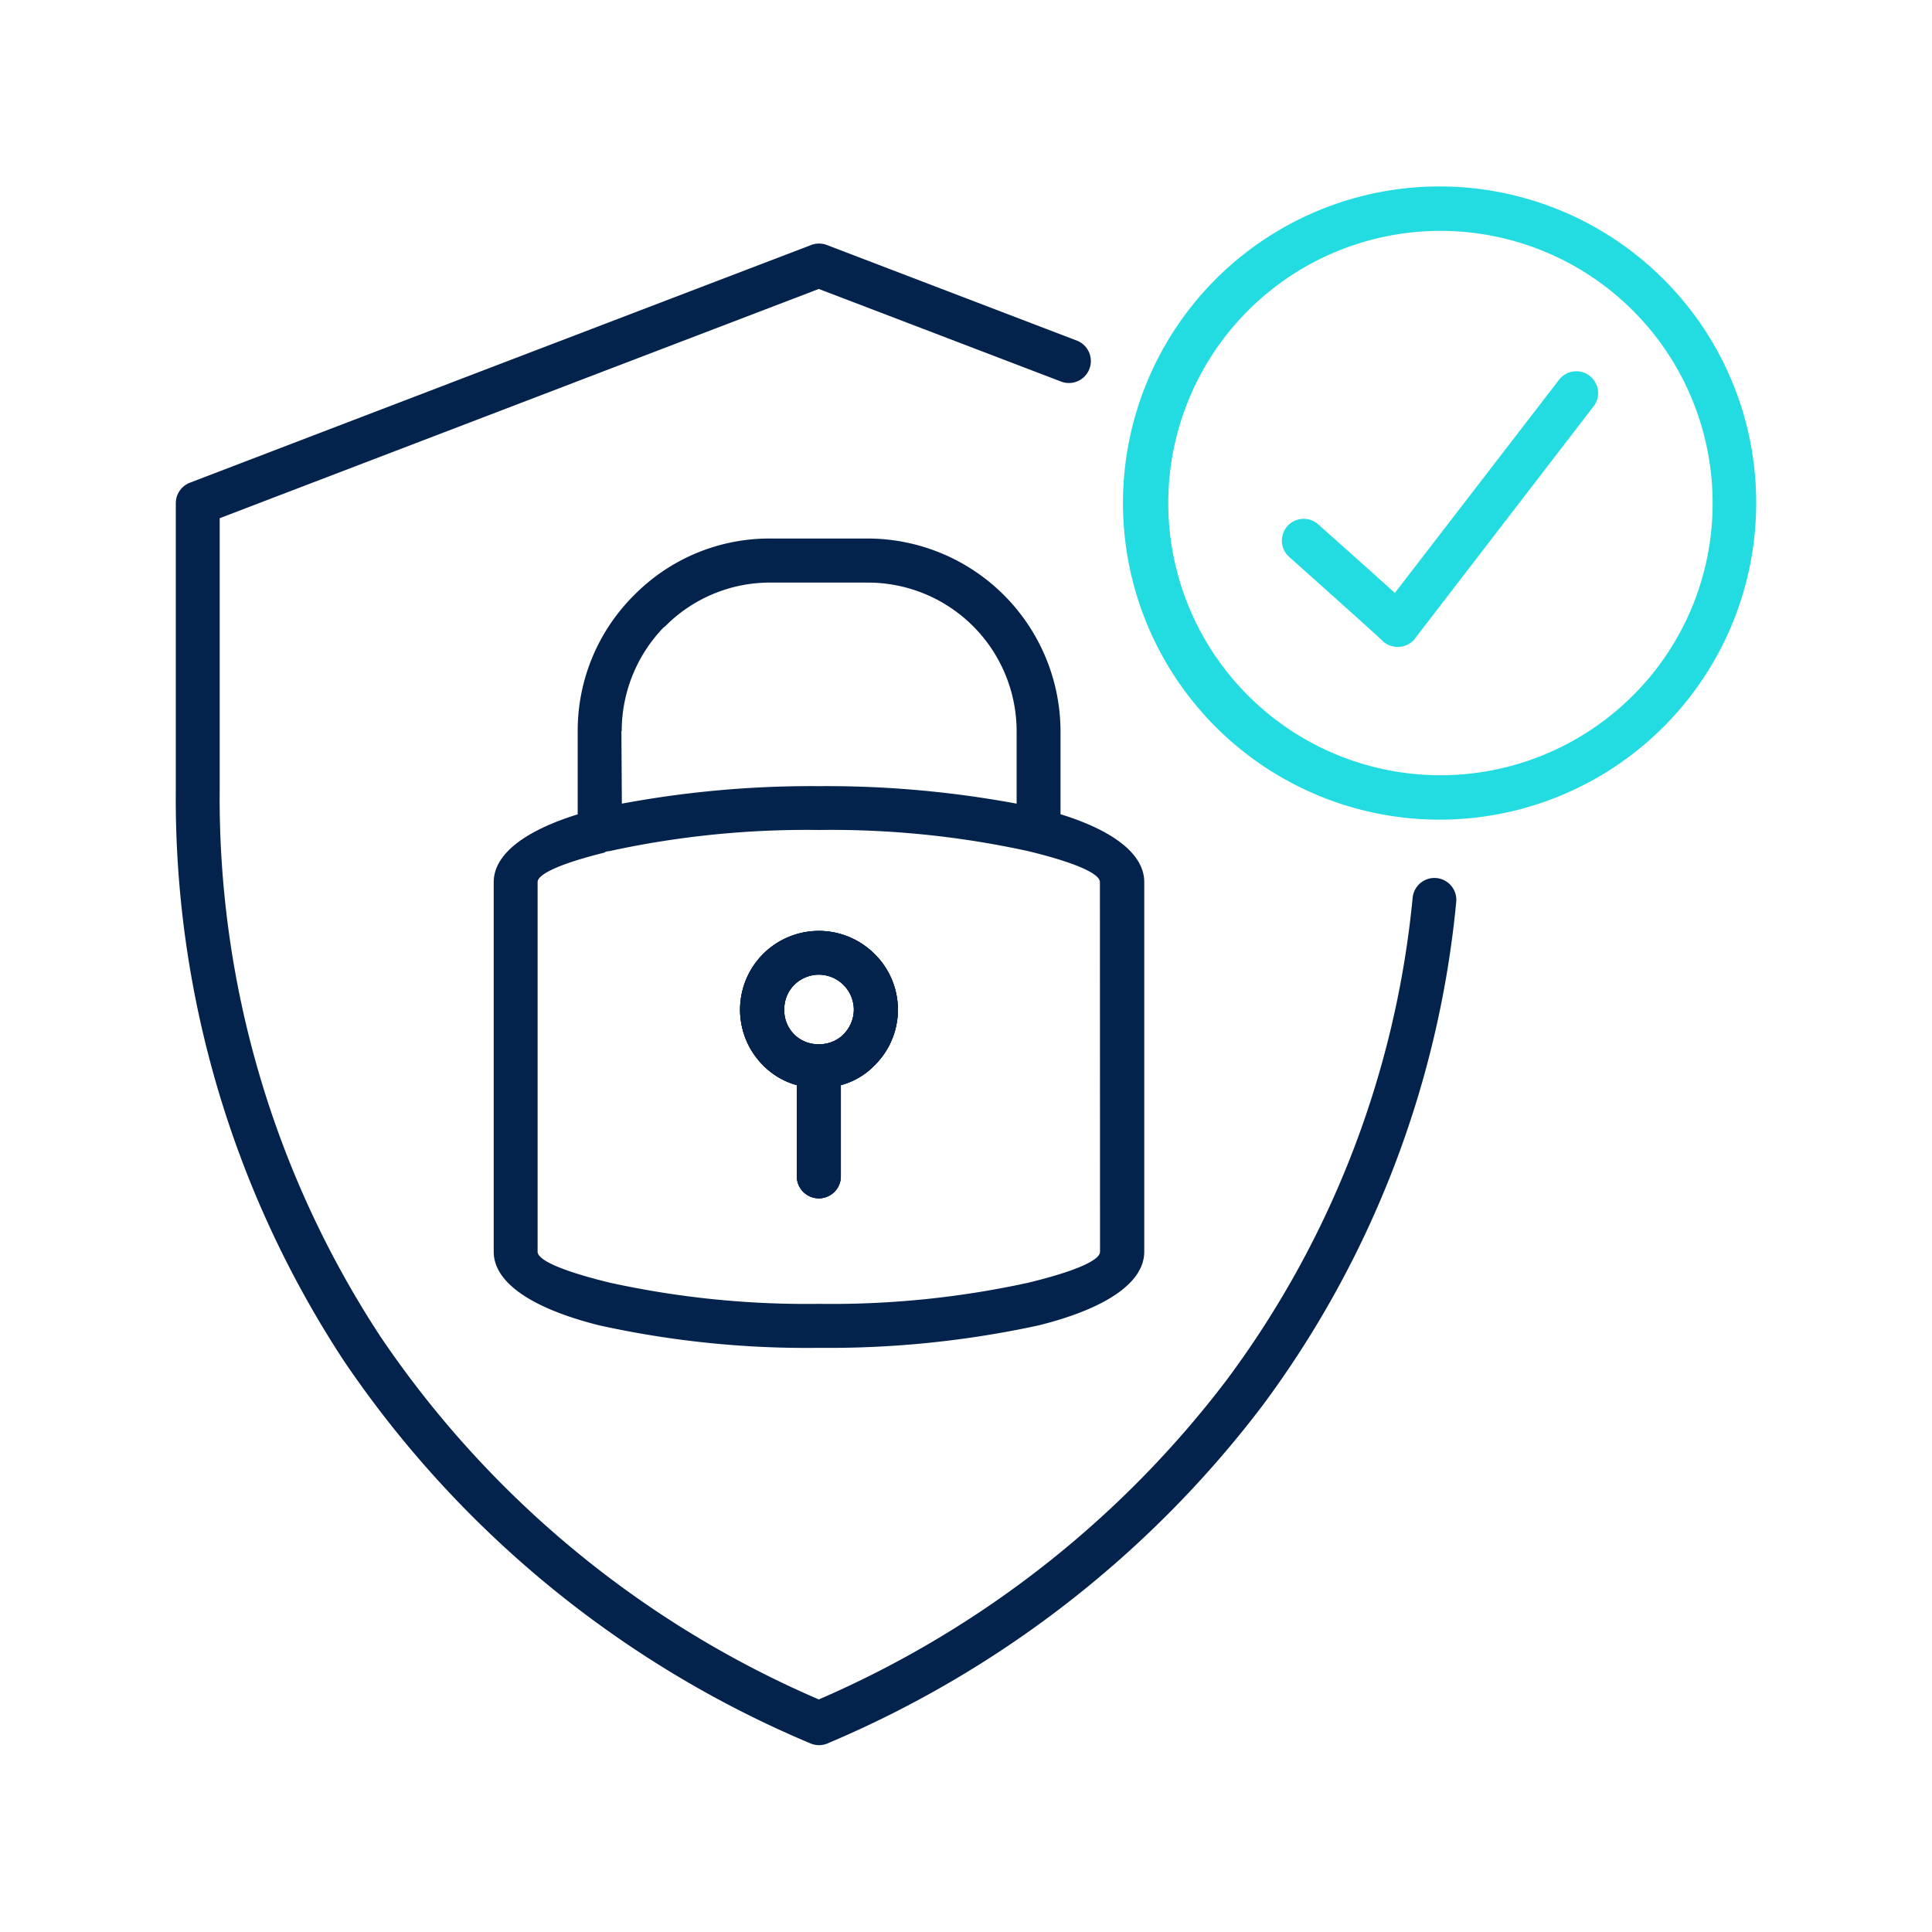 <svg xmlns="http://www.w3.org/2000/svg" xmlns:xlink="http://www.w3.org/1999/xlink" width="64" height="64" viewBox="0 0 64 64">
  <defs>
    <clipPath id="clip-path">
      <rect id="Rectangle_156159" data-name="Rectangle 156159" width="52.352" height="51.62" fill="none"/>
    </clipPath>
  </defs>
  <g id="icon_T5-Services_What_we_deliver_3e" data-name="icon_T5-Services_What we deliver_3e" transform="translate(-292 -2628)">
    <rect id="Rectangle_156124" data-name="Rectangle 156124" width="64" height="64" transform="translate(292 2628)" fill="none"/>
    <g id="Group_37502" data-name="Group 37502" transform="translate(297.824 2634.19)">
      <g id="Group_37501" data-name="Group 37501" clip-path="url(#clip-path)">
        <path id="Path_4067" data-name="Path 4067" d="M29.863,4.483a.727.727,0,0,1-.518,1.358L21.3,2.766C11.916,6.355,3.493,9.58,1.454,10.36V19.3h0a32.515,32.515,0,0,0,5.325,18.17A33.5,33.5,0,0,0,21.3,49.49a33.773,33.773,0,0,0,13.524-10.6A31.839,31.839,0,0,0,40.972,22.93a.725.725,0,1,1,1.443.146,33.258,33.258,0,0,1-6.421,16.685,35.316,35.316,0,0,1-14.4,11.184.72.72,0,0,1-.574,0A35.043,35.043,0,0,1,5.567,38.273,33.944,33.944,0,0,1,0,19.3l0,0V9.861a.727.727,0,0,1,.47-.678C.5,9.171,10.16,5.471,21.048,1.31a.73.73,0,0,1,.518,0Z" transform="translate(0 0.616)" fill="#04234c" fill-rule="evenodd"/>
        <path id="Path_4068" data-name="Path 4068" d="M17.016,17.329a2.609,2.609,0,0,0-3.69,3.69,2.5,2.5,0,0,0,1.116.655v3.02a.729.729,0,0,0,1.458,0v-3.02a2.422,2.422,0,0,0,1.116-.655,2.586,2.586,0,0,0,0-3.69M15.99,19.992a1.133,1.133,0,0,1-.818.327,1.119,1.119,0,0,1-1.146-1.146,1.133,1.133,0,0,1,.327-.818,1.172,1.172,0,0,1,.818-.342,1.168,1.168,0,0,1,1.16,1.16,1.172,1.172,0,0,1-.342.818" transform="translate(6.13 8.083)" fill="#04234c" fill-rule="evenodd"/>
        <path id="Path_4069" data-name="Path 4069" d="M25.854,16.965V14.213A6.4,6.4,0,0,0,19.471,7.83H16.228A6.293,6.293,0,0,0,11.735,9.7l-.045.045A6.326,6.326,0,0,0,9.86,14.2v2.767c-1.726.536-2.782,1.309-2.782,2.247V31.456c0,1.056,1.339,1.9,3.5,2.44a31.915,31.915,0,0,0,7.275.744,32.782,32.782,0,0,0,7.275-.744c2.157-.536,3.5-1.384,3.5-2.44V19.212c0-.937-1.041-1.711-2.767-2.247M11.318,14.213V14.2a4.95,4.95,0,0,1,1.4-3.437c.015,0,.03-.015.045-.03a4.88,4.88,0,0,1,3.467-1.443h3.243A4.927,4.927,0,0,1,24.4,14.213v2.4a34.488,34.488,0,0,0-6.546-.58,34.321,34.321,0,0,0-6.531.58l-.015-2.4ZM27.163,31.456c0,.3-.908.67-2.38,1.027a30.552,30.552,0,0,1-6.933.7,30.41,30.41,0,0,1-6.918-.7c-1.473-.357-2.4-.729-2.4-1.027V19.212c0-.283.848-.64,2.232-.982v-.015a.529.529,0,0,1,.149-.03,30.648,30.648,0,0,1,6.933-.7,30.552,30.552,0,0,1,6.933.7c1.473.357,2.38.729,2.38,1.027Z" transform="translate(3.453 3.819)" fill="#04234c" fill-rule="evenodd"/>
        <path id="Path_4070" data-name="Path 4070" d="M17.016,17.329a2.609,2.609,0,0,0-3.69,3.69,2.5,2.5,0,0,0,1.116.655v3.02a.729.729,0,0,0,1.458,0v-3.02a2.422,2.422,0,0,0,1.116-.655,2.586,2.586,0,0,0,0-3.69M15.99,19.992a1.133,1.133,0,0,1-.818.327,1.119,1.119,0,0,1-1.146-1.146,1.133,1.133,0,0,1,.327-.818,1.172,1.172,0,0,1,.818-.342,1.168,1.168,0,0,1,1.16,1.16,1.172,1.172,0,0,1-.342.818" transform="translate(6.13 8.083)" fill="#04234c" fill-rule="evenodd"/>
        <path id="Path_4071" data-name="Path 4071" d="M17.016,17.329a2.609,2.609,0,0,0-3.69,3.69,2.5,2.5,0,0,0,1.116.655v3.02a.729.729,0,0,0,1.458,0v-3.02a2.422,2.422,0,0,0,1.116-.655,2.586,2.586,0,0,0,0-3.69M15.99,19.992a1.133,1.133,0,0,1-.818.327,1.119,1.119,0,0,1-1.146-1.146,1.133,1.133,0,0,1,.327-.818,1.172,1.172,0,0,1,.818-.342,1.168,1.168,0,0,1,1.16,1.16,1.172,1.172,0,0,1-.342.818" transform="translate(6.13 8.083)" fill="#04234c" fill-rule="evenodd"/>
        <path id="Path_4072" data-name="Path 4072" d="M38.991,3.065a10.488,10.488,0,1,0,3.065,7.409,10.444,10.444,0,0,0-3.065-7.409M37.965,16.857a9.016,9.016,0,1,1,2.648-6.383,8.982,8.982,0,0,1-2.648,6.383" transform="translate(10.296 0)" fill="#23dce1" fill-rule="evenodd"/>
        <path id="Path_4073" data-name="Path 4073" d="M34.947,5.276l-5.906,7.677c-.015.015-.015.03-.03.045a.743.743,0,0,1-1.027.06c0-.015-.774-.714-3.109-2.8a.722.722,0,1,1,.952-1.086c1.235,1.1,2.038,1.815,2.544,2.276L33.8,4.4a.722.722,0,1,1,1.146.878" transform="translate(12.011 2.004)" fill="#23dce1" fill-rule="evenodd"/>
      </g>
    </g>
  </g>
</svg>
